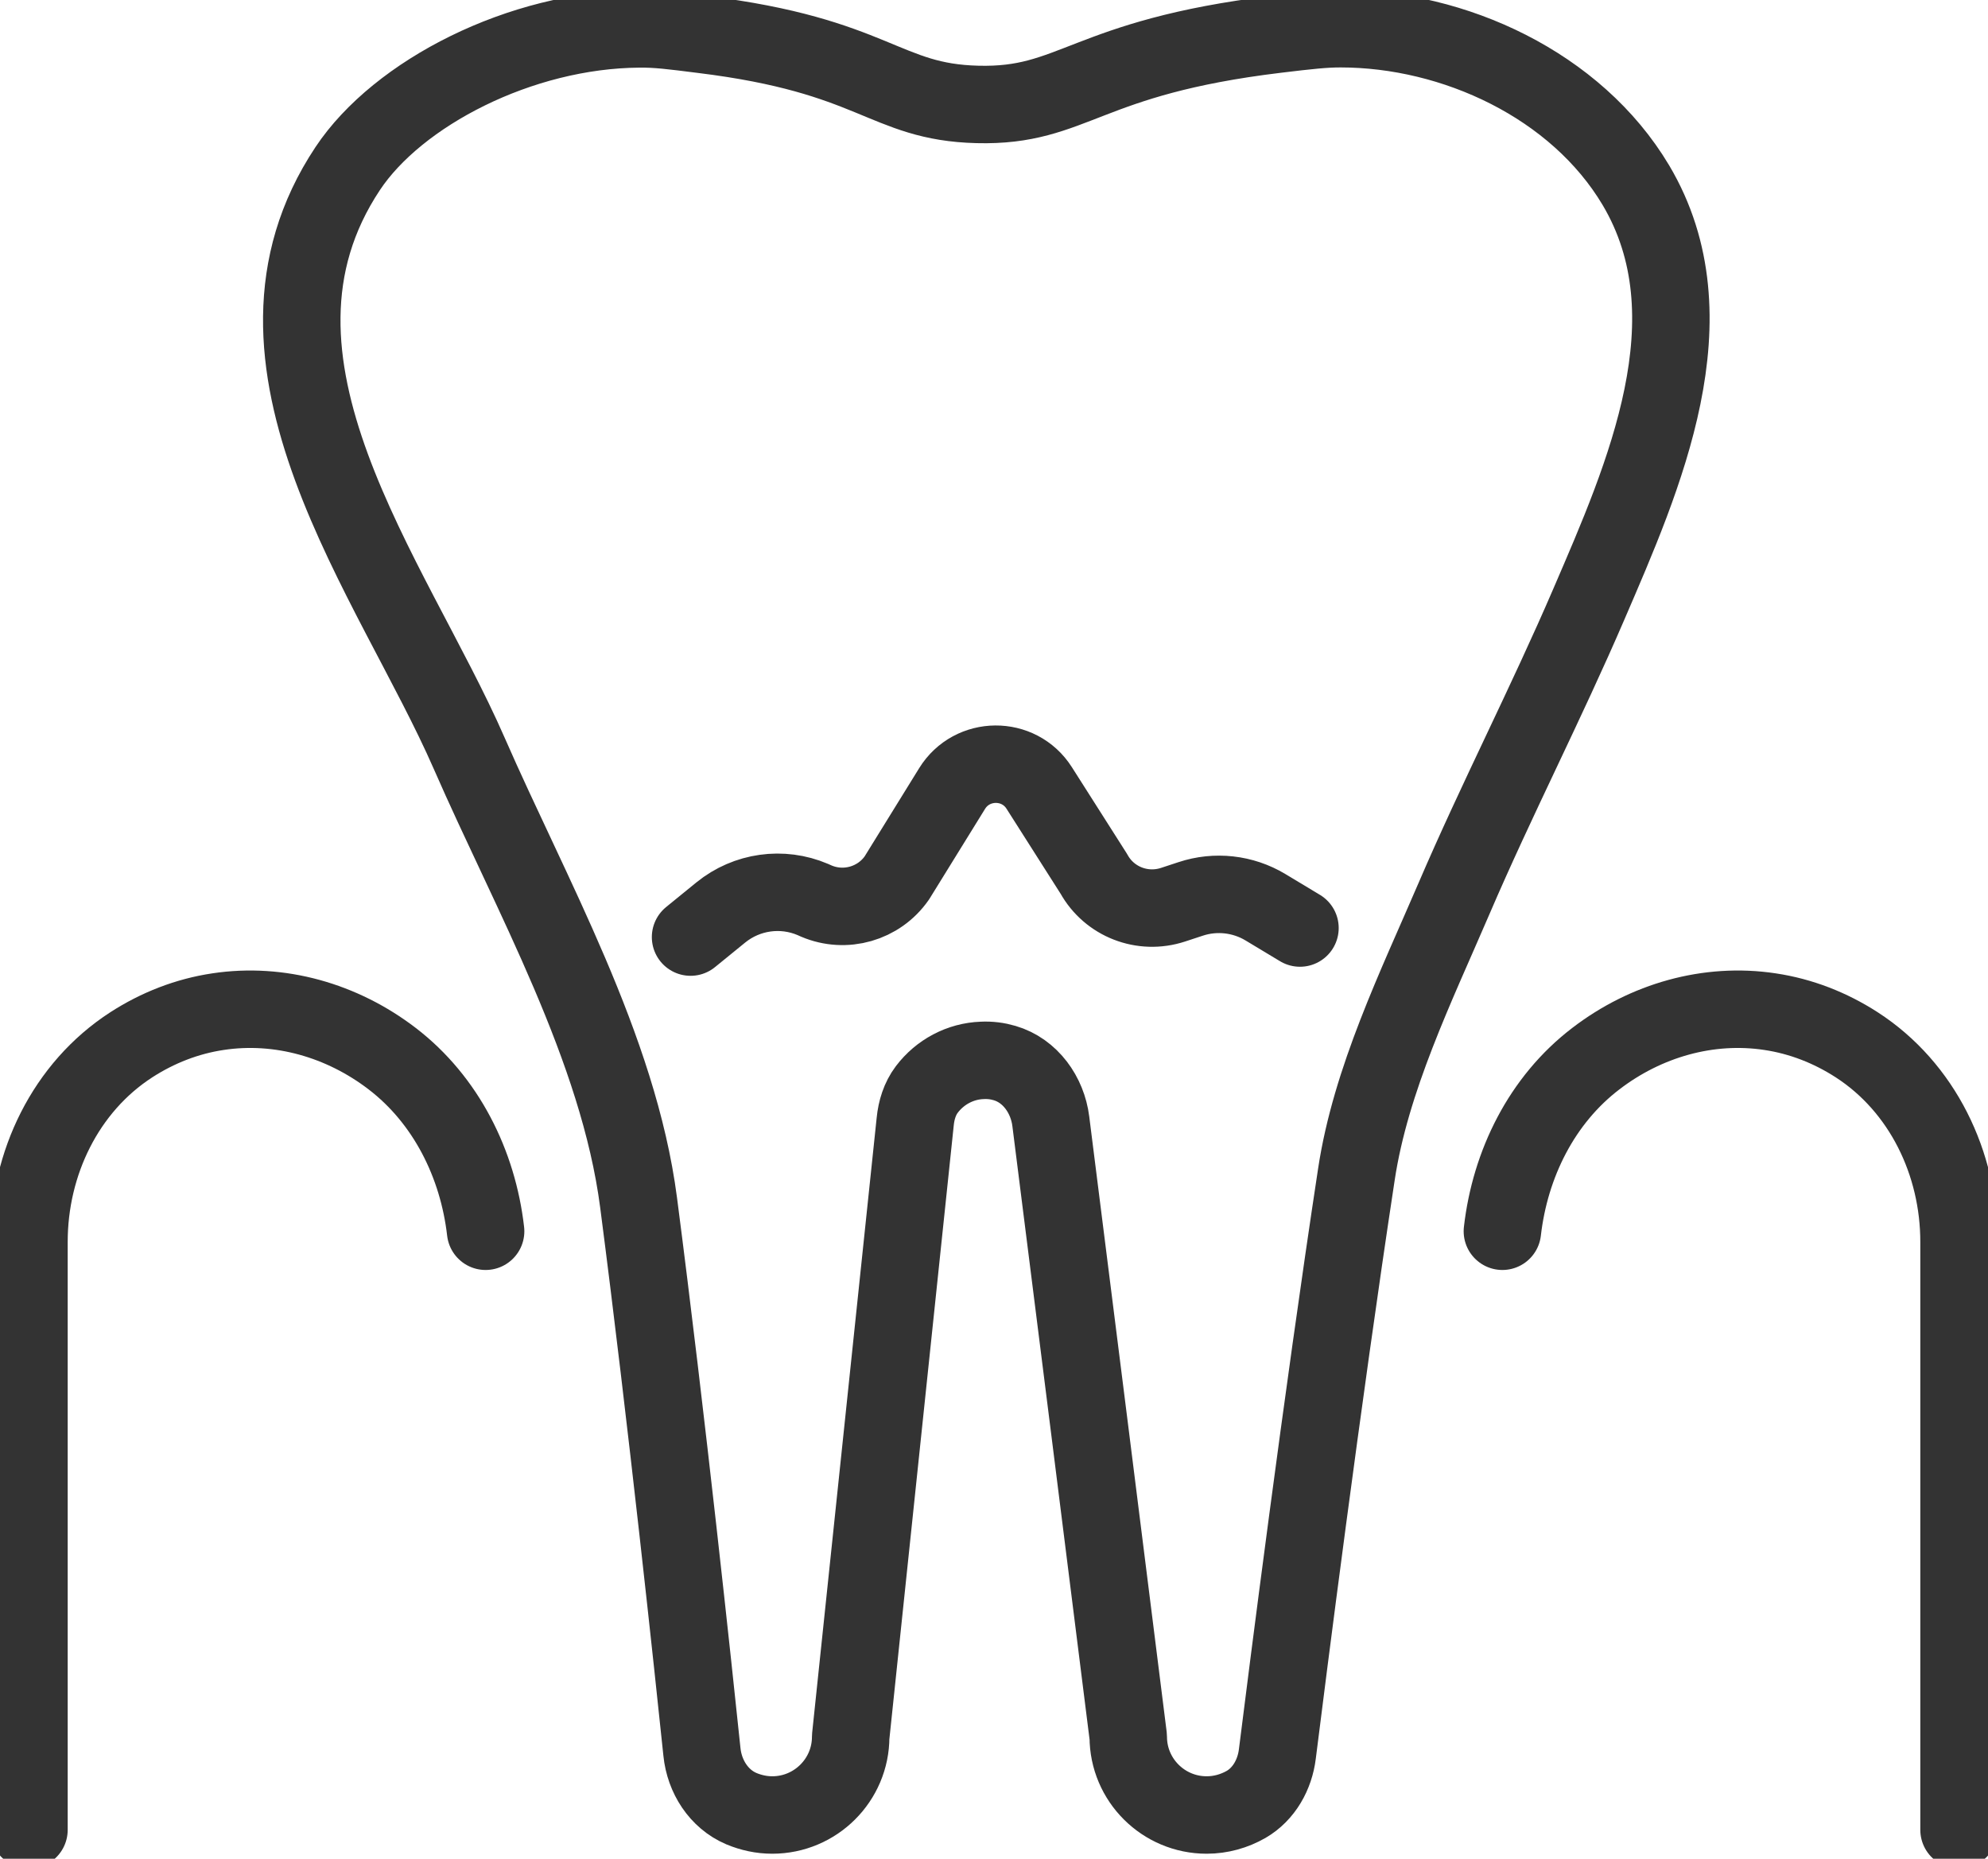 <svg width="77" height="72" viewBox="0 0 77 72" fill="none" xmlns="http://www.w3.org/2000/svg">
<g clip-path="url(#clip0)">
<path d="M37.857 4.045C41.605 4.142 42.009 2.224 49.446 1.328C50.68 1.179 51.294 1.112 51.922 1.112C56.314 1.112 61.049 3.291 63.361 7.172C66.406 12.299 63.668 18.463 61.543 23.396C59.89 27.239 57.967 30.963 56.314 34.813C54.855 38.209 53.089 41.813 52.535 45.5C51.204 54.246 49.857 64.896 49.475 67.94C49.378 68.739 48.959 69.493 48.264 69.896C47.807 70.157 47.283 70.306 46.737 70.306C45.061 70.306 43.7 68.948 43.7 67.276C42.705 59.328 41.702 51.381 40.7 43.433C40.572 42.411 39.907 41.47 38.911 41.179C38.635 41.097 38.343 41.06 38.044 41.075C37.191 41.105 36.405 41.53 35.897 42.202C35.627 42.56 35.492 43 35.448 43.448L32.949 67.276C32.949 68.948 31.587 70.306 29.911 70.306C29.492 70.306 29.088 70.216 28.714 70.06C27.839 69.687 27.285 68.814 27.188 67.866C26.874 64.851 25.826 54.985 24.734 46.582C23.956 40.597 20.559 34.642 18.173 29.179C15.203 22.381 8.499 14.008 13.467 6.53C15.405 3.612 20.155 1.149 24.756 1.12C25.445 1.112 26.036 1.187 27.21 1.336C33.906 2.157 34.243 3.955 37.857 4.045Z" stroke="#333333" stroke-width="3" stroke-miterlimit="10" stroke-linecap="round" stroke-linejoin="round"/>
<path d="M26.747 36.299L27.921 35.343C28.924 34.53 30.293 34.336 31.482 34.843L31.617 34.903C32.739 35.381 34.041 35.008 34.737 34.008L36.877 30.545C37.647 29.299 39.465 29.284 40.251 30.523L42.368 33.851C42.967 34.933 44.253 35.433 45.435 35.045L46.116 34.821C47.081 34.5 48.144 34.62 49.012 35.142L50.351 35.948" stroke="#333333" stroke-width="3" stroke-miterlimit="10" stroke-linecap="round" stroke-linejoin="round"/>
<path d="M18.809 47.694C18.509 45.082 17.275 42.605 15.188 41.007C13.25 39.522 10.826 38.828 8.447 39.187C7.242 39.366 6.105 39.813 5.087 40.47C2.536 42.119 1.122 45.067 1.122 48.104V70.881" stroke="#333333" stroke-width="3" stroke-miterlimit="10" stroke-linecap="round" stroke-linejoin="round"/>
<path d="M58.191 47.694C58.491 45.082 59.718 42.605 61.812 41.007C63.75 39.522 66.174 38.828 68.553 39.187C69.758 39.366 70.895 39.813 71.913 40.47C74.464 42.119 75.878 45.067 75.878 48.104V70.881" stroke="#333333" stroke-width="3" stroke-miterlimit="10" stroke-linecap="round" stroke-linejoin="round"/>
</g>
<defs>
<clipPath id="clip0">
<rect width="77" height="72" fill="white"/>
</clipPath>
</defs>
</svg>
